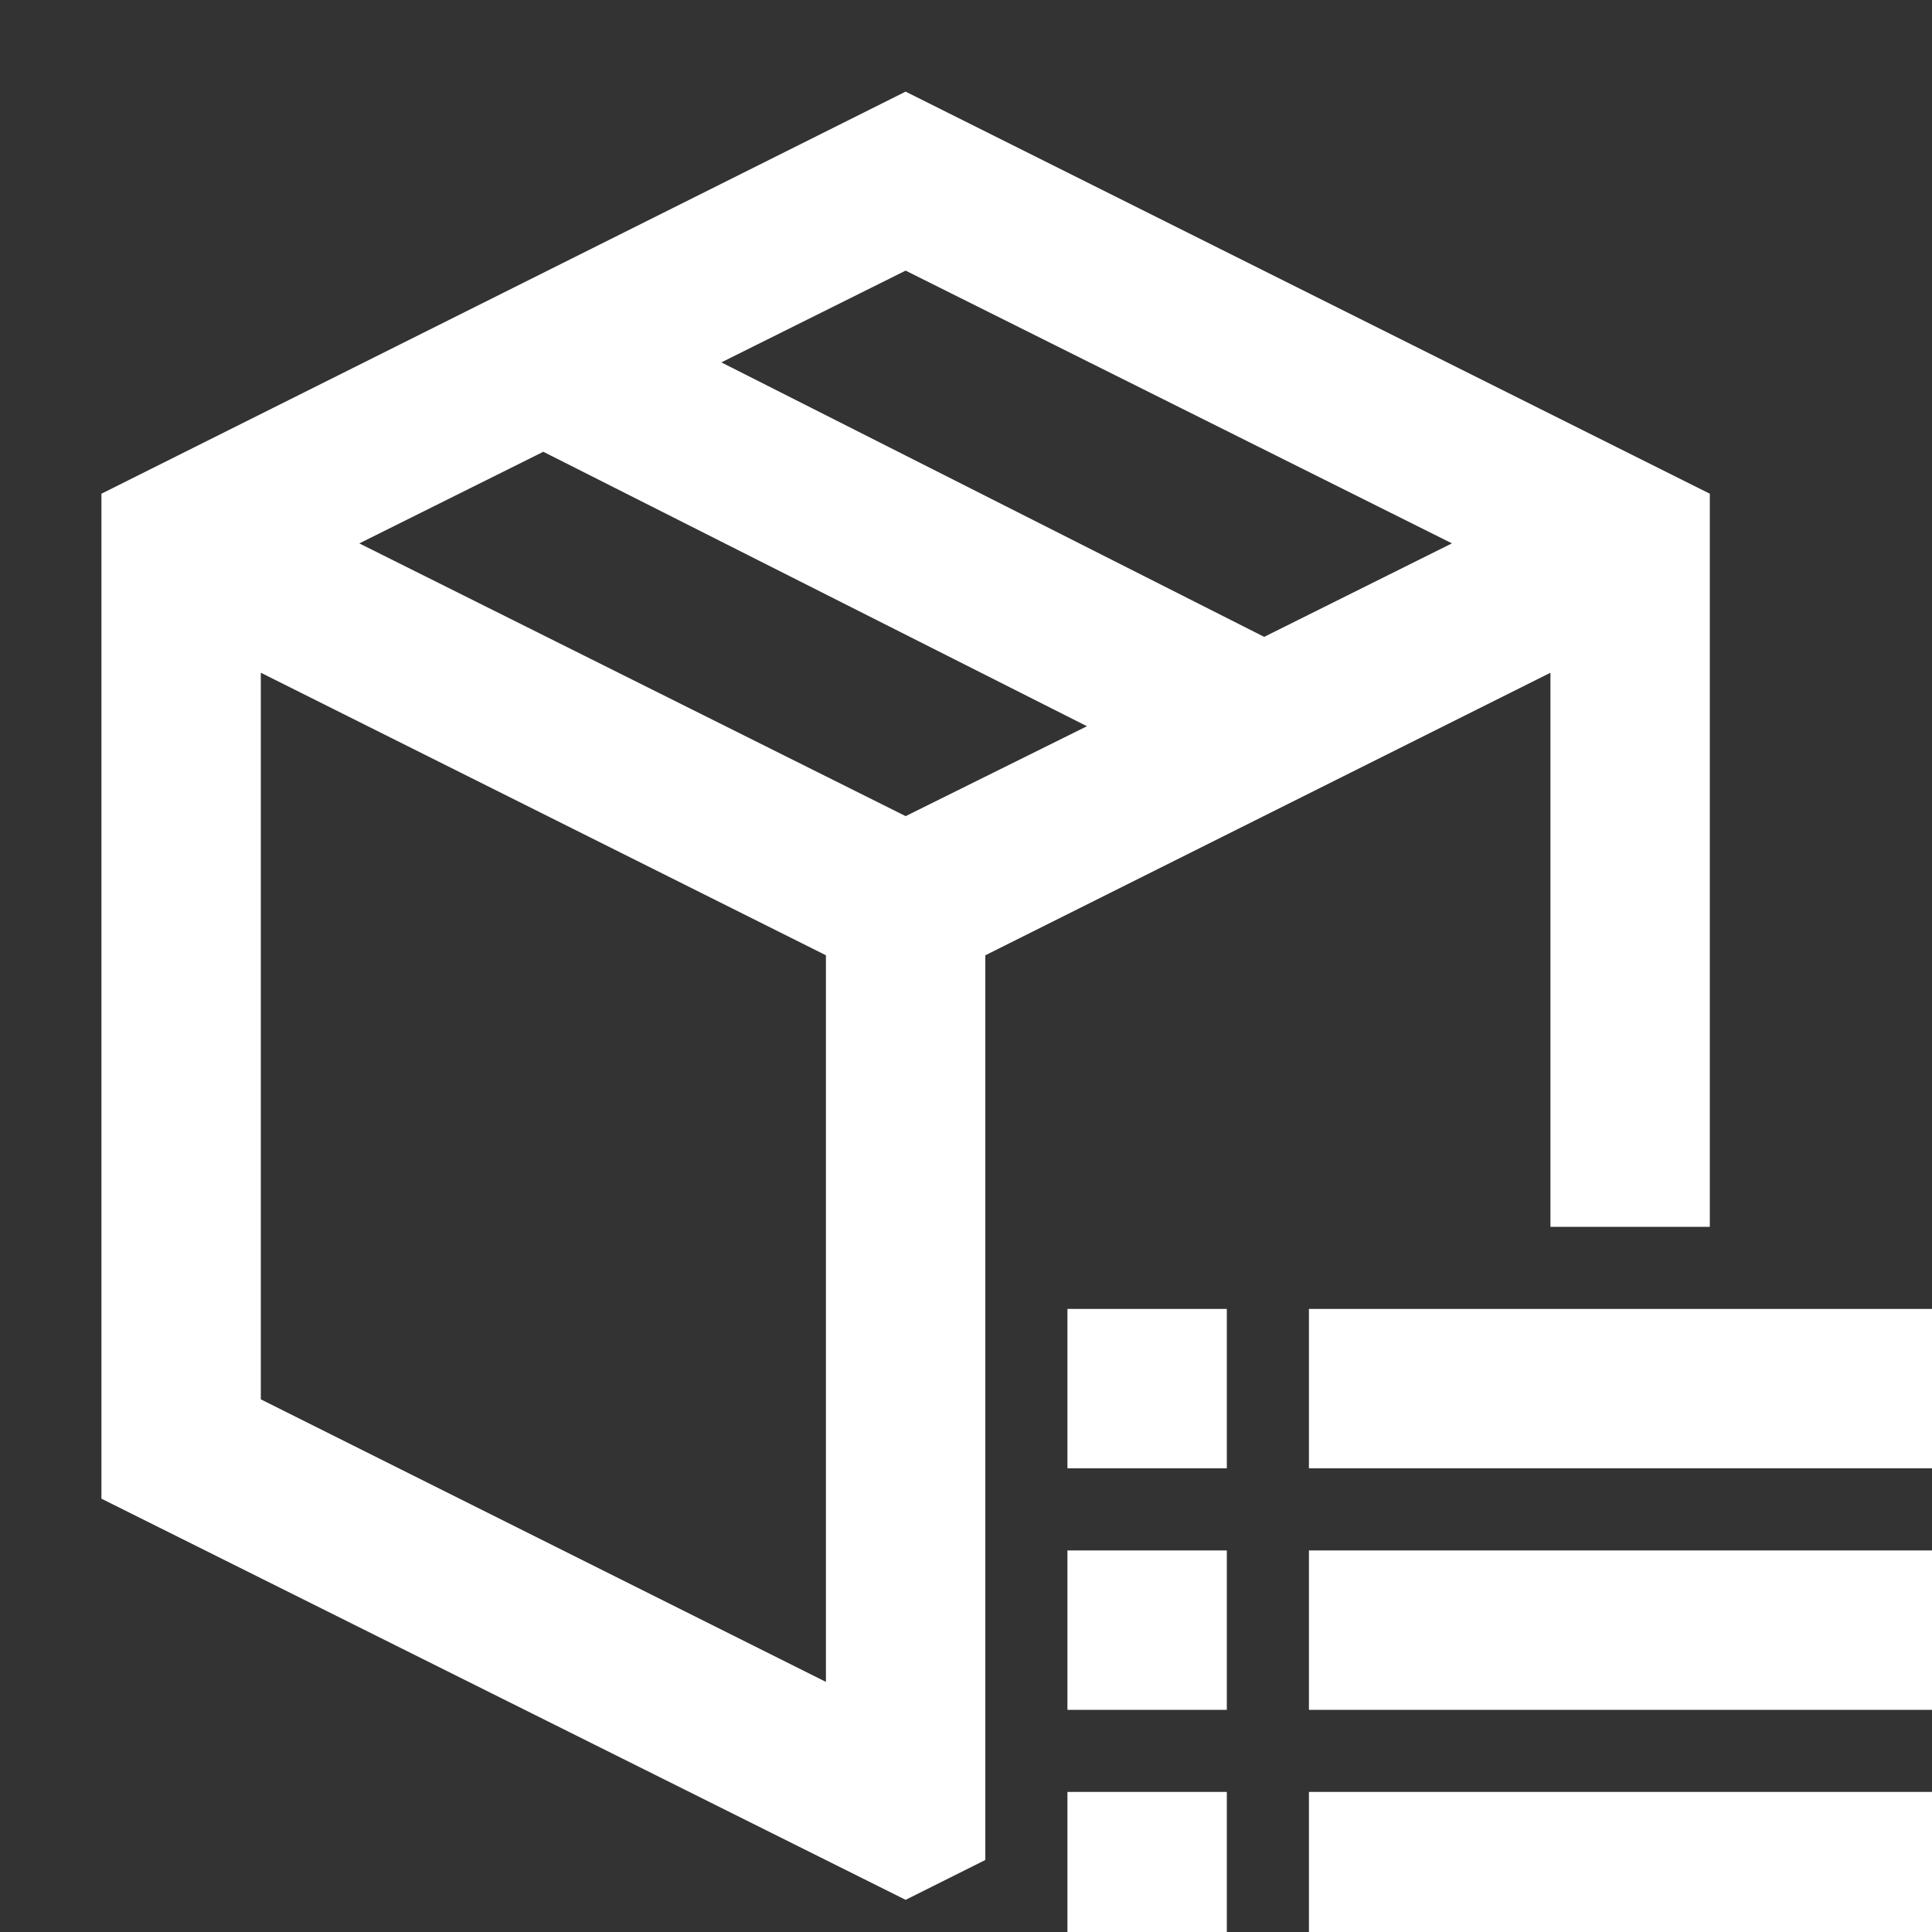 <svg width="40" height="40" viewBox="0 0 40 40" fill="none" xmlns="http://www.w3.org/2000/svg">
<rect x="0" y="0" width="40" height="40" fill="#333333" stroke="none"/>
<g clip-path="url(#clip0_865_5458)">
<path d="M20 19.531V38.262L18.75 38.887L2.5 30.781V10.469L18.75 2.344L35 10.469V25H32.5V13.281L20 19.531ZM18.75 5.156L14.043 7.5L26.172 13.633L30.957 11.25L18.75 5.156ZM17.5 35.469V19.531L5 13.281V29.219L17.5 35.469ZM6.543 11.25L18.75 17.344L23.398 15.039L11.25 8.906L6.543 11.25ZM27.5 35V32.5H40V35H27.5ZM27.5 27.5H40V30H27.5V27.5ZM22.5 40V37.5H25V40H22.5ZM22.5 30V27.5H25V30H22.5ZM22.5 35V32.5H25V35H22.5ZM27.5 40V37.5H40V40H27.5Z" fill="white"/>
<path d="M20 35.469H20.02M20 19.531V38.262L18.75 38.887L2.5 30.781V10.469L18.75 2.344L35 10.469V25H32.5V13.281L20 19.531ZM18.75 5.156L14.043 7.5L26.172 13.633L30.957 11.25L18.75 5.156ZM17.5 35.469V19.531L5 13.281V29.219L17.5 35.469ZM6.543 11.25L18.75 17.344L23.398 15.039L11.25 8.906L6.543 11.25ZM27.5 35V32.5H40V35H27.5ZM27.5 27.5H40V30H27.5V27.5ZM22.5 40V37.5H25V40H22.5ZM22.5 30V27.5H25V30H22.5ZM22.5 35V32.5H25V35H22.5ZM27.5 40V37.5H40V40H27.5Z" stroke="white" stroke-width="0.8"/>
</g>
<defs>
<clipPath id="clip0_865_5458">
<rect width="40" height="40" fill="white"/>
</clipPath>
</defs>
</svg>
